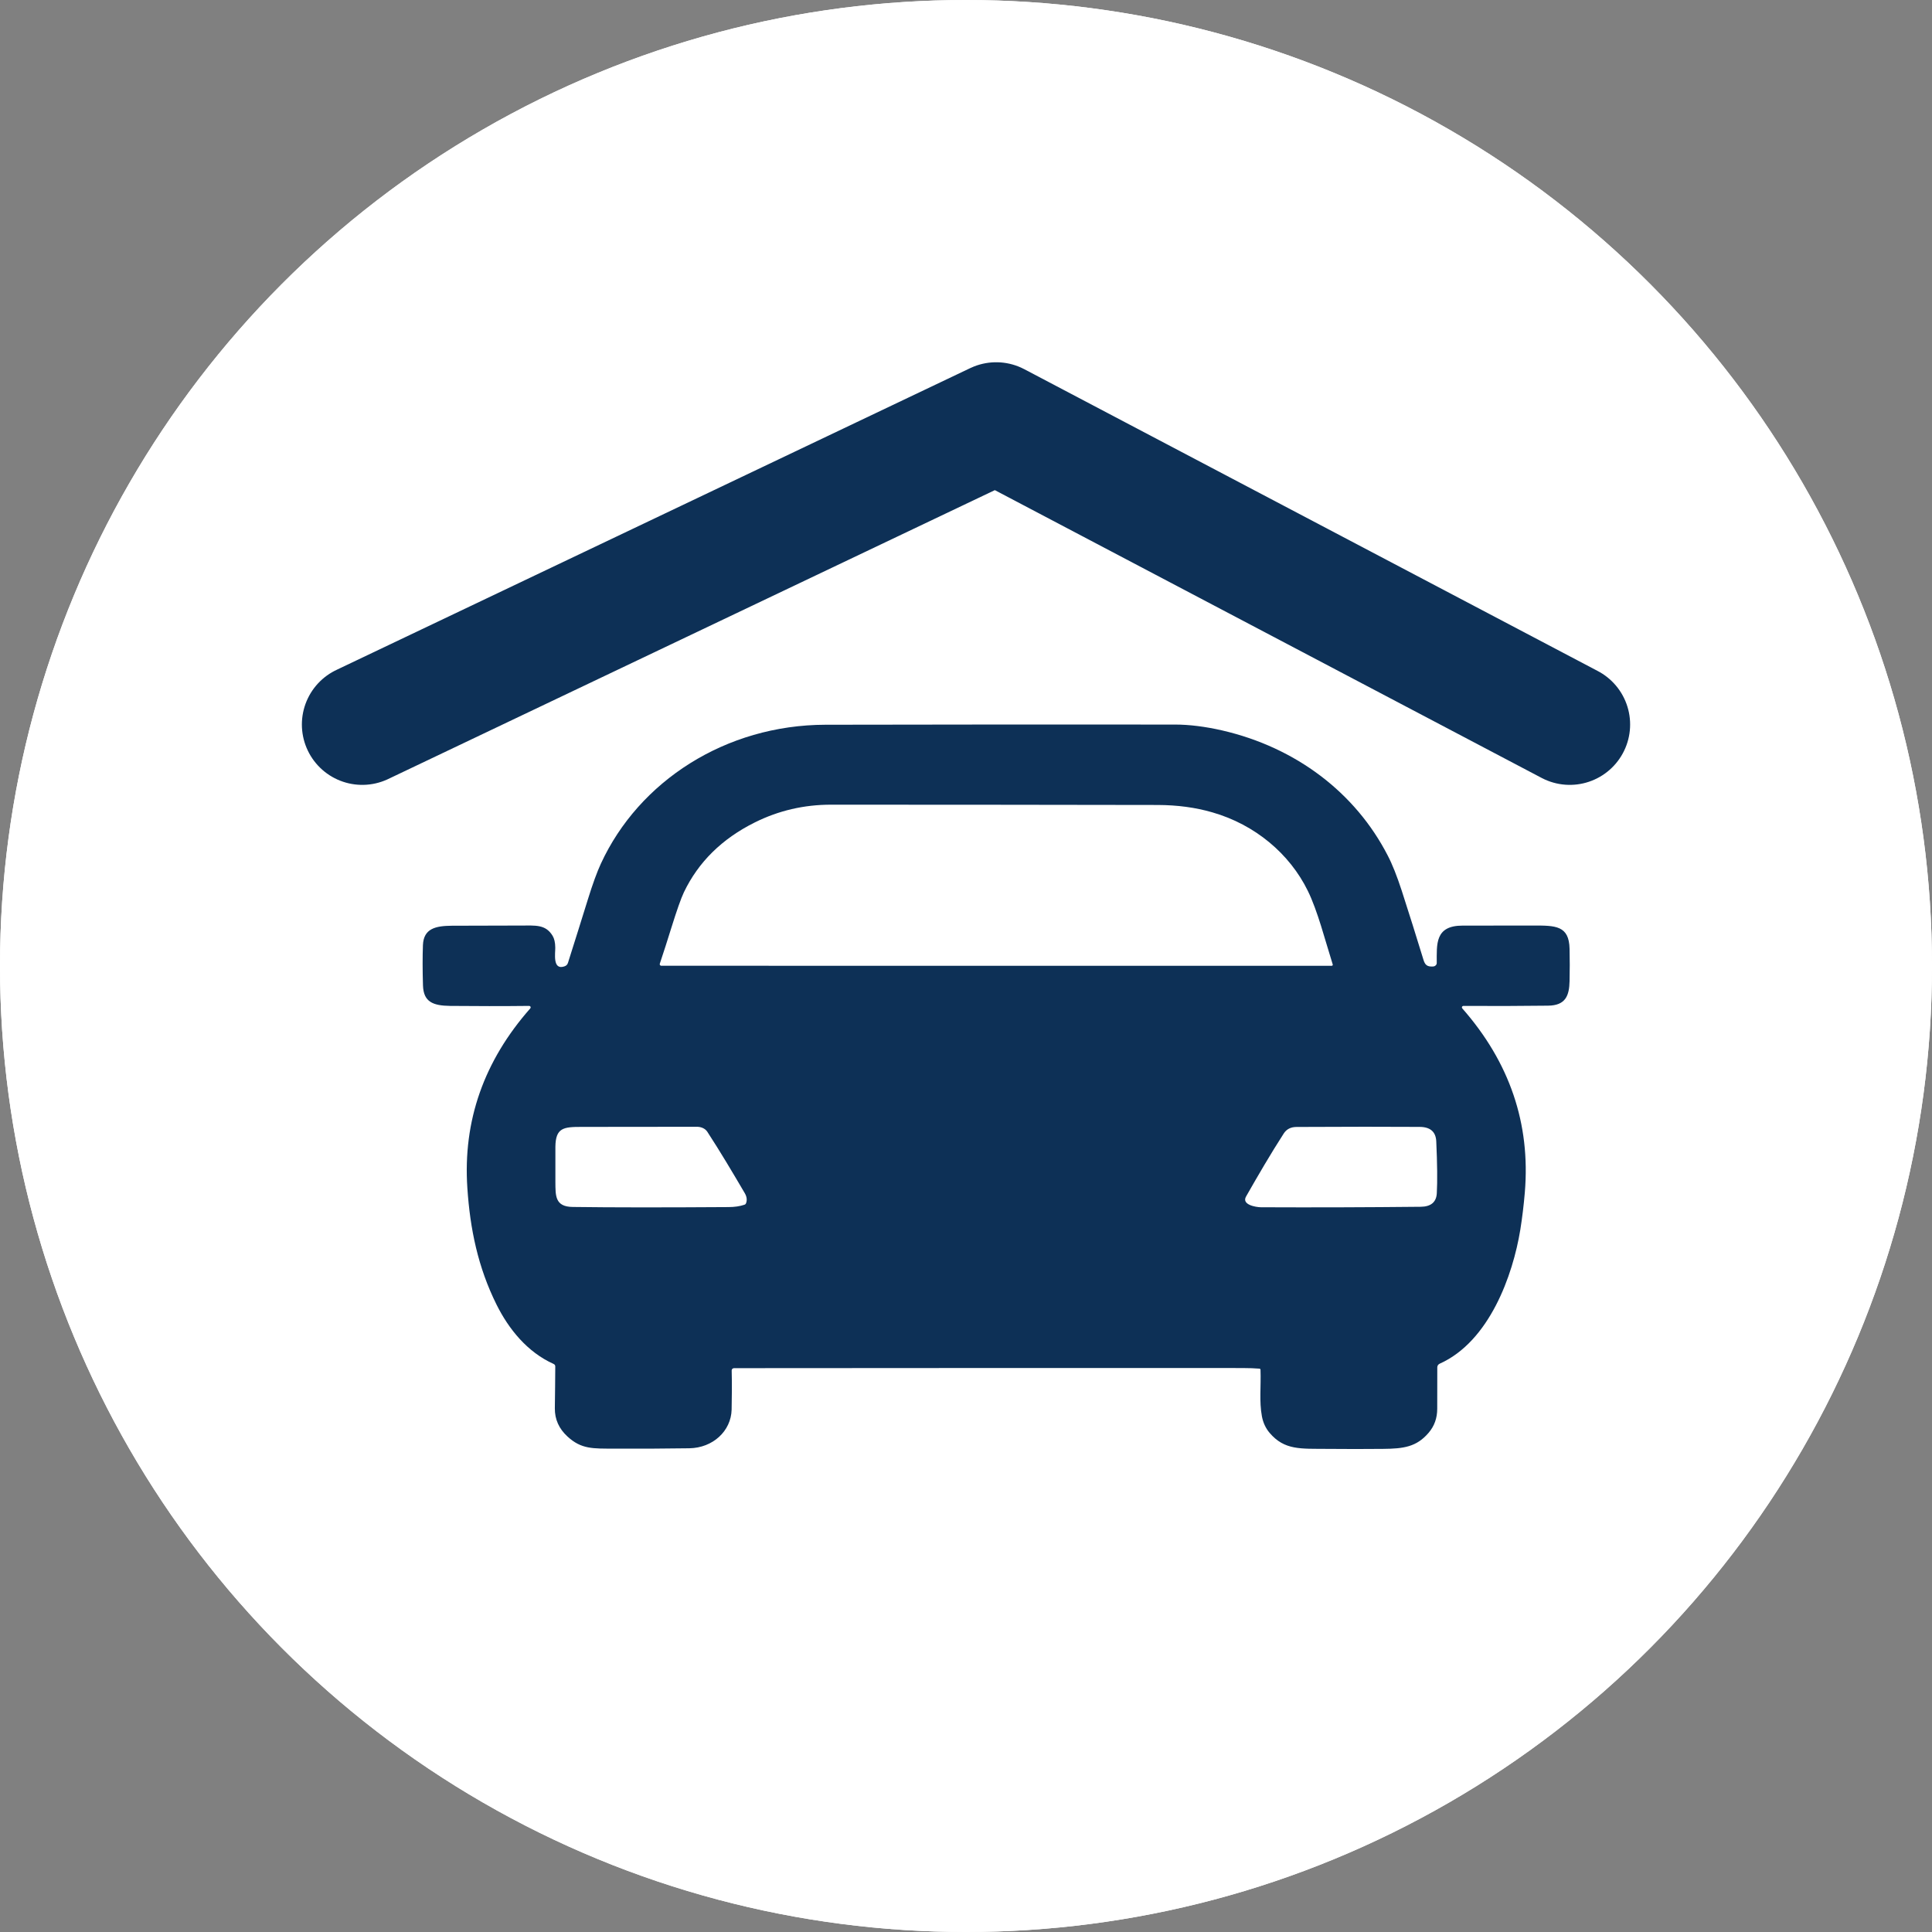 <svg width="32" height="32" viewBox="0 0 32 32" fill="none" xmlns="http://www.w3.org/2000/svg">
<rect x="0" y="0" width="32" height="32" fill="#808080" stroke="none"/>
<circle cx="16" cy="16" r="16" fill="white"/>
<circle cx="16" cy="16" r="16" fill="white"/>
<path d="M20.858 22.669C20.782 22.663 20.689 22.659 20.578 22.659C17.775 22.658 14.968 22.658 12.158 22.661C12.153 22.661 12.148 22.662 12.143 22.664C12.138 22.666 12.134 22.669 12.13 22.672C12.127 22.675 12.124 22.679 12.122 22.684C12.12 22.688 12.119 22.693 12.119 22.698C12.124 22.911 12.123 23.128 12.118 23.348C12.109 23.703 11.807 23.982 11.417 23.988C11.004 23.994 10.591 23.996 10.178 23.994C9.819 23.993 9.63 24.005 9.4 23.794C9.258 23.664 9.188 23.508 9.19 23.326C9.193 23.091 9.196 22.86 9.197 22.633C9.197 22.624 9.195 22.615 9.19 22.608C9.185 22.601 9.178 22.595 9.169 22.591C8.732 22.395 8.425 22.011 8.225 21.61C7.916 20.989 7.786 20.355 7.741 19.678C7.666 18.566 8.014 17.574 8.784 16.701C8.787 16.697 8.789 16.693 8.79 16.688C8.79 16.684 8.789 16.679 8.787 16.675C8.785 16.671 8.782 16.667 8.777 16.665C8.773 16.662 8.768 16.661 8.763 16.661C8.319 16.666 7.883 16.665 7.455 16.661C7.171 16.657 7.015 16.595 7.006 16.323C6.998 16.071 6.998 15.849 7.005 15.655C7.016 15.379 7.214 15.335 7.485 15.333C7.863 15.331 8.24 15.33 8.617 15.33C8.87 15.33 9.036 15.307 9.153 15.5C9.181 15.546 9.196 15.611 9.197 15.694C9.199 15.784 9.149 16.07 9.343 16.008C9.403 15.989 9.405 15.953 9.421 15.904C9.527 15.569 9.633 15.233 9.737 14.897C9.817 14.639 9.889 14.442 9.952 14.306C10.583 12.936 12.021 12.008 13.671 12.004C15.6 12 17.53 11.999 19.46 12.001C19.7 12.001 19.961 12.034 20.242 12.098C21.469 12.381 22.45 13.132 22.984 14.168C23.061 14.315 23.138 14.51 23.217 14.752C23.34 15.133 23.46 15.514 23.577 15.897C23.603 15.983 23.639 16.015 23.738 16.008C23.754 16.007 23.769 16 23.78 15.989C23.791 15.979 23.797 15.965 23.797 15.95C23.798 15.642 23.763 15.331 24.224 15.331C24.613 15.331 25.002 15.331 25.39 15.33C25.763 15.329 25.989 15.328 25.997 15.716C26.001 15.894 26.001 16.071 25.997 16.248C25.992 16.489 25.933 16.654 25.641 16.657C25.175 16.663 24.708 16.664 24.24 16.661C24.235 16.661 24.23 16.662 24.226 16.665C24.221 16.667 24.218 16.671 24.216 16.675C24.214 16.679 24.213 16.683 24.213 16.688C24.214 16.693 24.216 16.697 24.219 16.701C25.005 17.595 25.351 18.611 25.256 19.749C25.238 19.962 25.213 20.169 25.181 20.369C25.058 21.122 24.669 22.217 23.848 22.586C23.835 22.591 23.825 22.6 23.817 22.611C23.81 22.621 23.806 22.634 23.806 22.646C23.806 22.873 23.805 23.102 23.805 23.333C23.805 23.488 23.758 23.62 23.662 23.732C23.462 23.966 23.248 23.995 22.908 23.998C22.6 24.001 22.292 24.001 21.984 23.998C21.541 23.994 21.276 24.023 21.028 23.732C20.964 23.656 20.921 23.565 20.901 23.458C20.855 23.21 20.888 22.958 20.878 22.688C20.878 22.676 20.871 22.67 20.858 22.669ZM22.056 15.997C22.059 15.997 22.062 15.997 22.064 15.995C22.067 15.994 22.069 15.992 22.071 15.99C22.073 15.988 22.074 15.985 22.075 15.983C22.075 15.98 22.075 15.977 22.074 15.974C21.948 15.574 21.824 15.086 21.662 14.756C21.361 14.141 20.787 13.658 20.08 13.455C19.801 13.374 19.5 13.334 19.178 13.333C17.374 13.33 15.569 13.328 13.765 13.328C13.316 13.328 12.895 13.426 12.502 13.622C11.957 13.893 11.566 14.28 11.327 14.78C11.279 14.881 11.21 15.078 11.119 15.369C11.057 15.57 10.993 15.768 10.928 15.963C10.927 15.967 10.927 15.971 10.928 15.975C10.928 15.979 10.93 15.983 10.933 15.986C10.935 15.989 10.939 15.992 10.943 15.994C10.947 15.996 10.951 15.997 10.955 15.996L22.056 15.997ZM12.336 19.763C12.135 19.421 11.932 19.078 11.715 18.745C11.678 18.689 11.609 18.663 11.544 18.663C10.906 18.663 10.267 18.664 9.628 18.665C9.334 18.665 9.203 18.679 9.199 18.994C9.198 19.189 9.198 19.385 9.199 19.58C9.201 19.805 9.192 19.988 9.487 19.991C10.146 20 11.006 20 12.065 19.993C12.166 19.993 12.254 19.98 12.331 19.954C12.337 19.952 12.342 19.949 12.347 19.945C12.351 19.941 12.354 19.936 12.356 19.931C12.377 19.878 12.37 19.822 12.336 19.763ZM21.263 18.774C21.044 19.114 20.837 19.469 20.638 19.819C20.562 19.953 20.797 19.995 20.886 19.996C21.768 20 22.65 19.997 23.532 19.988C23.701 19.986 23.79 19.911 23.798 19.764C23.809 19.565 23.806 19.279 23.789 18.905C23.782 18.747 23.691 18.666 23.515 18.665C22.98 18.661 22.3 18.662 21.475 18.666C21.379 18.666 21.309 18.703 21.263 18.774Z" fill="#0D3056"/>
<path d="M6 12L16.5 7L26 12" stroke="#0D3056" stroke-width="2" stroke-linecap="round" stroke-linejoin="round"/>
</svg>
